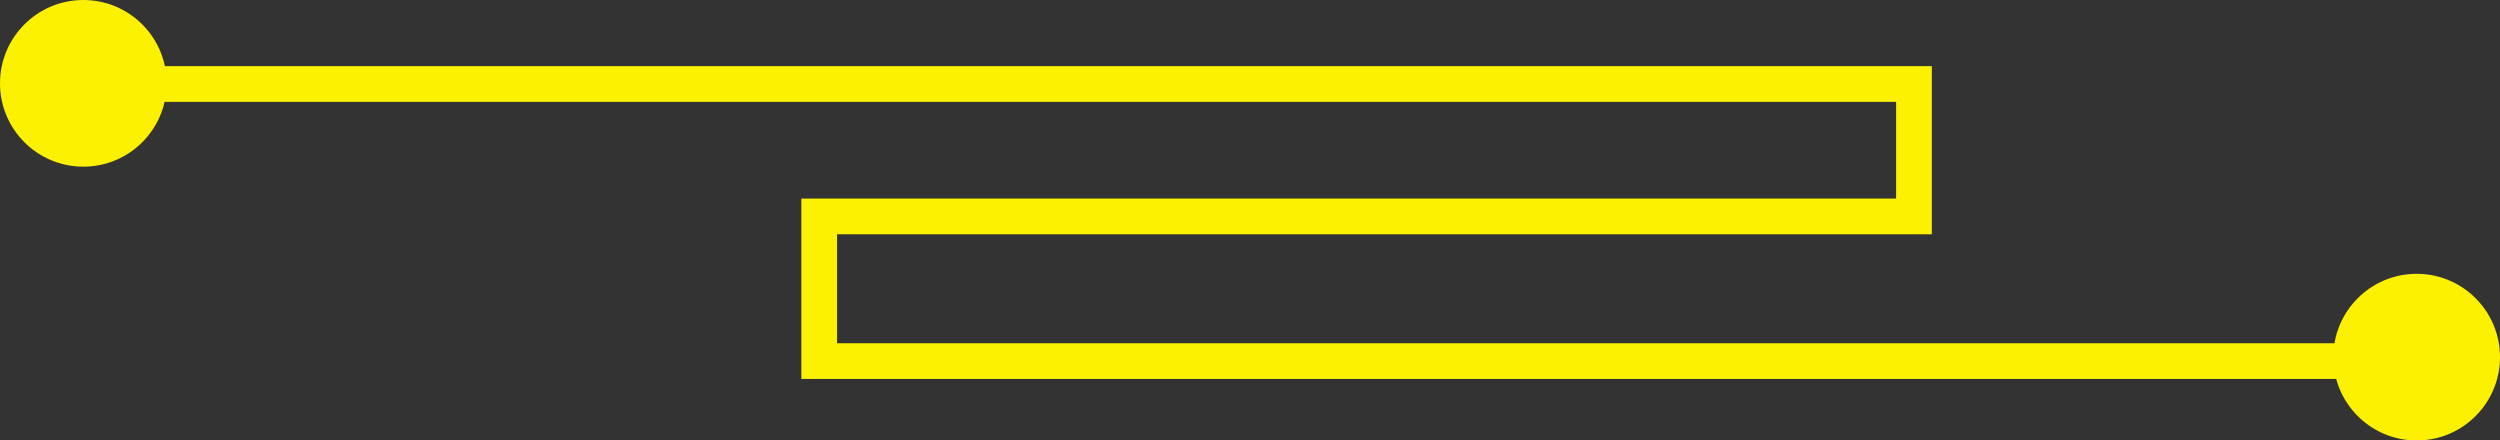 <svg xmlns="http://www.w3.org/2000/svg" width="210" height="37" viewBox="0 0 210 37">
  <rect x="0" y="0" width="210" height="37" fill="#333333" stroke="none"/>
  <g id="グループ_1985" data-name="グループ 1985" transform="translate(-202 -4814)">
    <circle id="楕円形_90" data-name="楕円形 90" cx="7" cy="7" r="7" transform="translate(202 4814)" fill="#fbf101"/>
    <circle id="楕円形_91" data-name="楕円形 91" cx="7" cy="7" r="7" transform="translate(398 4837)" fill="#fbf101"/>
    <path id="パス_210" data-name="パス 210" d="M10579.5,6644.5h153.715v11.123h-91.959v12.152h134.154" transform="translate(-10370.442 -1823.443)" fill="none" stroke="#fbf101" stroke-width="3"/>
  </g>
</svg>
